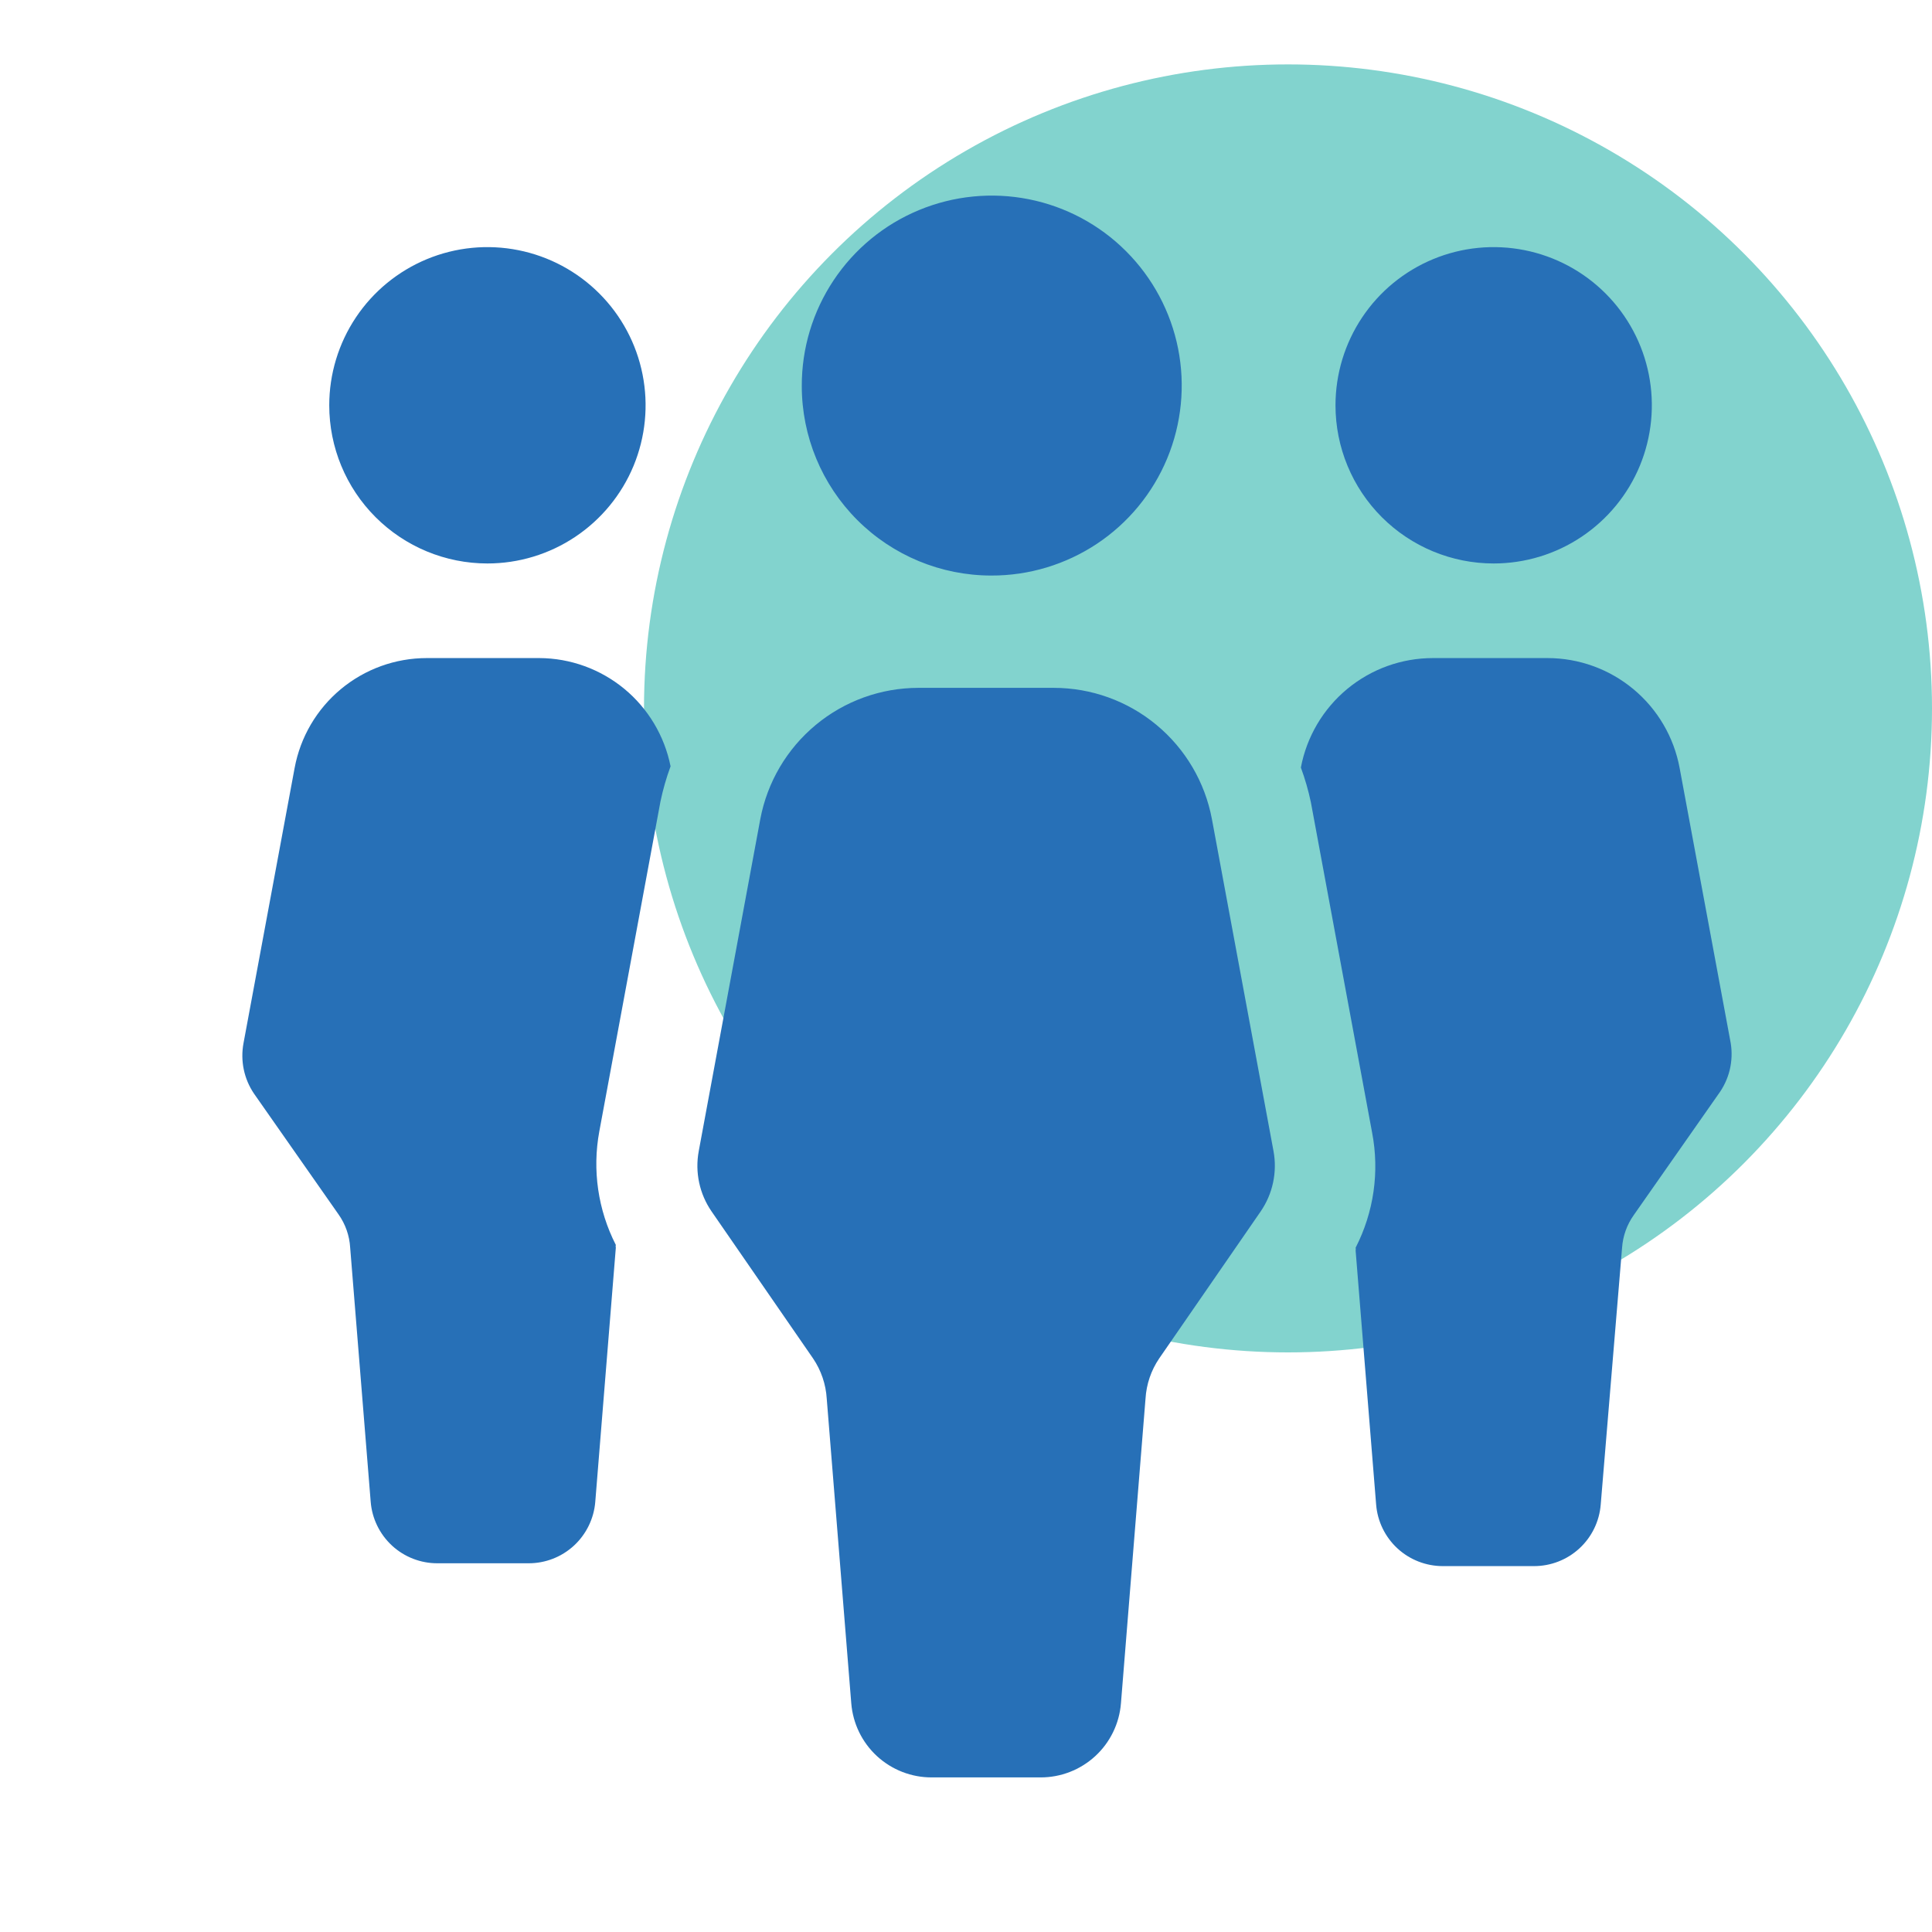 <svg width="60" height="60" viewBox="0 0 60 60" fill="none" xmlns="http://www.w3.org/2000/svg">
<circle cx="40" cy="22" r="20" fill="#82D3CE"/>
<path d="M30.787 17.874C31.955 17.877 33.097 17.532 34.07 16.885C35.042 16.238 35.8 15.316 36.248 14.238C36.696 13.159 36.814 11.972 36.587 10.826C36.36 9.681 35.797 8.628 34.971 7.802C34.146 6.976 33.093 6.414 31.948 6.187C30.802 5.96 29.615 6.078 28.536 6.526C27.457 6.974 26.536 7.732 25.889 8.704C25.241 9.676 24.897 10.819 24.9 11.987C24.9 13.548 25.52 15.046 26.624 16.15C27.728 17.254 29.226 17.874 30.787 17.874V17.874ZM15.137 17.499C16.109 17.499 17.058 17.211 17.866 16.671C18.674 16.131 19.304 15.364 19.676 14.467C20.047 13.569 20.145 12.581 19.955 11.628C19.766 10.675 19.298 9.8 18.611 9.113C17.924 8.426 17.048 7.958 16.096 7.769C15.143 7.579 14.155 7.676 13.257 8.048C12.36 8.42 11.592 9.05 11.053 9.857C10.513 10.665 10.225 11.615 10.225 12.587C10.225 13.89 10.742 15.139 11.663 16.06C12.585 16.982 13.834 17.499 15.137 17.499V17.499ZM46.387 17.499C47.359 17.499 48.309 17.211 49.116 16.671C49.924 16.131 50.554 15.364 50.926 14.467C51.297 13.569 51.395 12.581 51.205 11.628C51.016 10.675 50.548 9.8 49.861 9.113C49.174 8.426 48.298 7.958 47.346 7.769C46.392 7.579 45.405 7.676 44.507 8.048C43.609 8.42 42.842 9.05 42.303 9.857C41.763 10.665 41.475 11.615 41.475 12.587C41.475 13.89 41.992 15.139 42.913 16.06C43.835 16.982 45.084 17.499 46.387 17.499V17.499ZM53.75 32.399L52.162 23.849C51.984 22.891 51.477 22.026 50.728 21.403C49.979 20.78 49.036 20.438 48.062 20.437H44.5C43.527 20.437 42.586 20.777 41.837 21.398C41.089 22.019 40.58 22.881 40.4 23.837C40.53 24.191 40.635 24.555 40.712 24.924L42.612 35.174C42.846 36.39 42.665 37.648 42.1 38.749C42.107 38.778 42.107 38.808 42.1 38.837L42.737 46.724C42.778 47.246 43.015 47.733 43.399 48.087C43.784 48.442 44.289 48.638 44.812 48.637H47.637C48.16 48.638 48.665 48.442 49.05 48.087C49.434 47.733 49.671 47.246 49.712 46.724L50.375 38.749C50.4 38.385 50.526 38.035 50.737 37.737L53.362 33.987C53.529 33.761 53.65 33.505 53.717 33.232C53.783 32.959 53.794 32.676 53.75 32.399V32.399ZM16.75 20.437H13.25C12.275 20.438 11.332 20.78 10.584 21.403C9.835 22.026 9.328 22.891 9.15 23.849L7.562 32.399C7.461 32.943 7.577 33.504 7.887 33.962L10.512 37.712C10.728 38.017 10.854 38.376 10.875 38.749L11.512 46.637C11.553 47.158 11.79 47.645 12.174 48C12.559 48.355 13.064 48.551 13.587 48.549H16.412C16.935 48.551 17.44 48.355 17.825 48C18.209 47.645 18.446 47.158 18.487 46.637L19.125 38.749C19.117 38.721 19.117 38.69 19.125 38.662C18.57 37.575 18.39 36.336 18.612 35.137L20.512 24.887C20.59 24.517 20.694 24.154 20.825 23.799C20.637 22.855 20.129 22.004 19.387 21.391C18.644 20.779 17.712 20.441 16.75 20.437V20.437ZM37.637 25.437C37.422 24.291 36.813 23.257 35.916 22.513C35.019 21.769 33.89 21.362 32.725 21.362H28.525C27.359 21.362 26.23 21.769 25.334 22.513C24.437 23.257 23.828 24.291 23.612 25.437L21.7 35.749C21.64 36.073 21.644 36.405 21.713 36.727C21.781 37.048 21.913 37.353 22.1 37.624L25.25 42.187C25.501 42.558 25.648 42.989 25.675 43.437L26.437 52.899C26.488 53.527 26.773 54.113 27.236 54.539C27.7 54.965 28.307 55.201 28.937 55.199H32.312C32.942 55.201 33.549 54.965 34.013 54.539C34.476 54.113 34.762 53.527 34.812 52.899L35.575 43.437C35.602 42.989 35.748 42.558 36 42.187L39.15 37.624C39.336 37.353 39.468 37.048 39.536 36.727C39.605 36.405 39.61 36.073 39.55 35.749L37.637 25.437Z" fill="#2770B7"/>
</svg>
